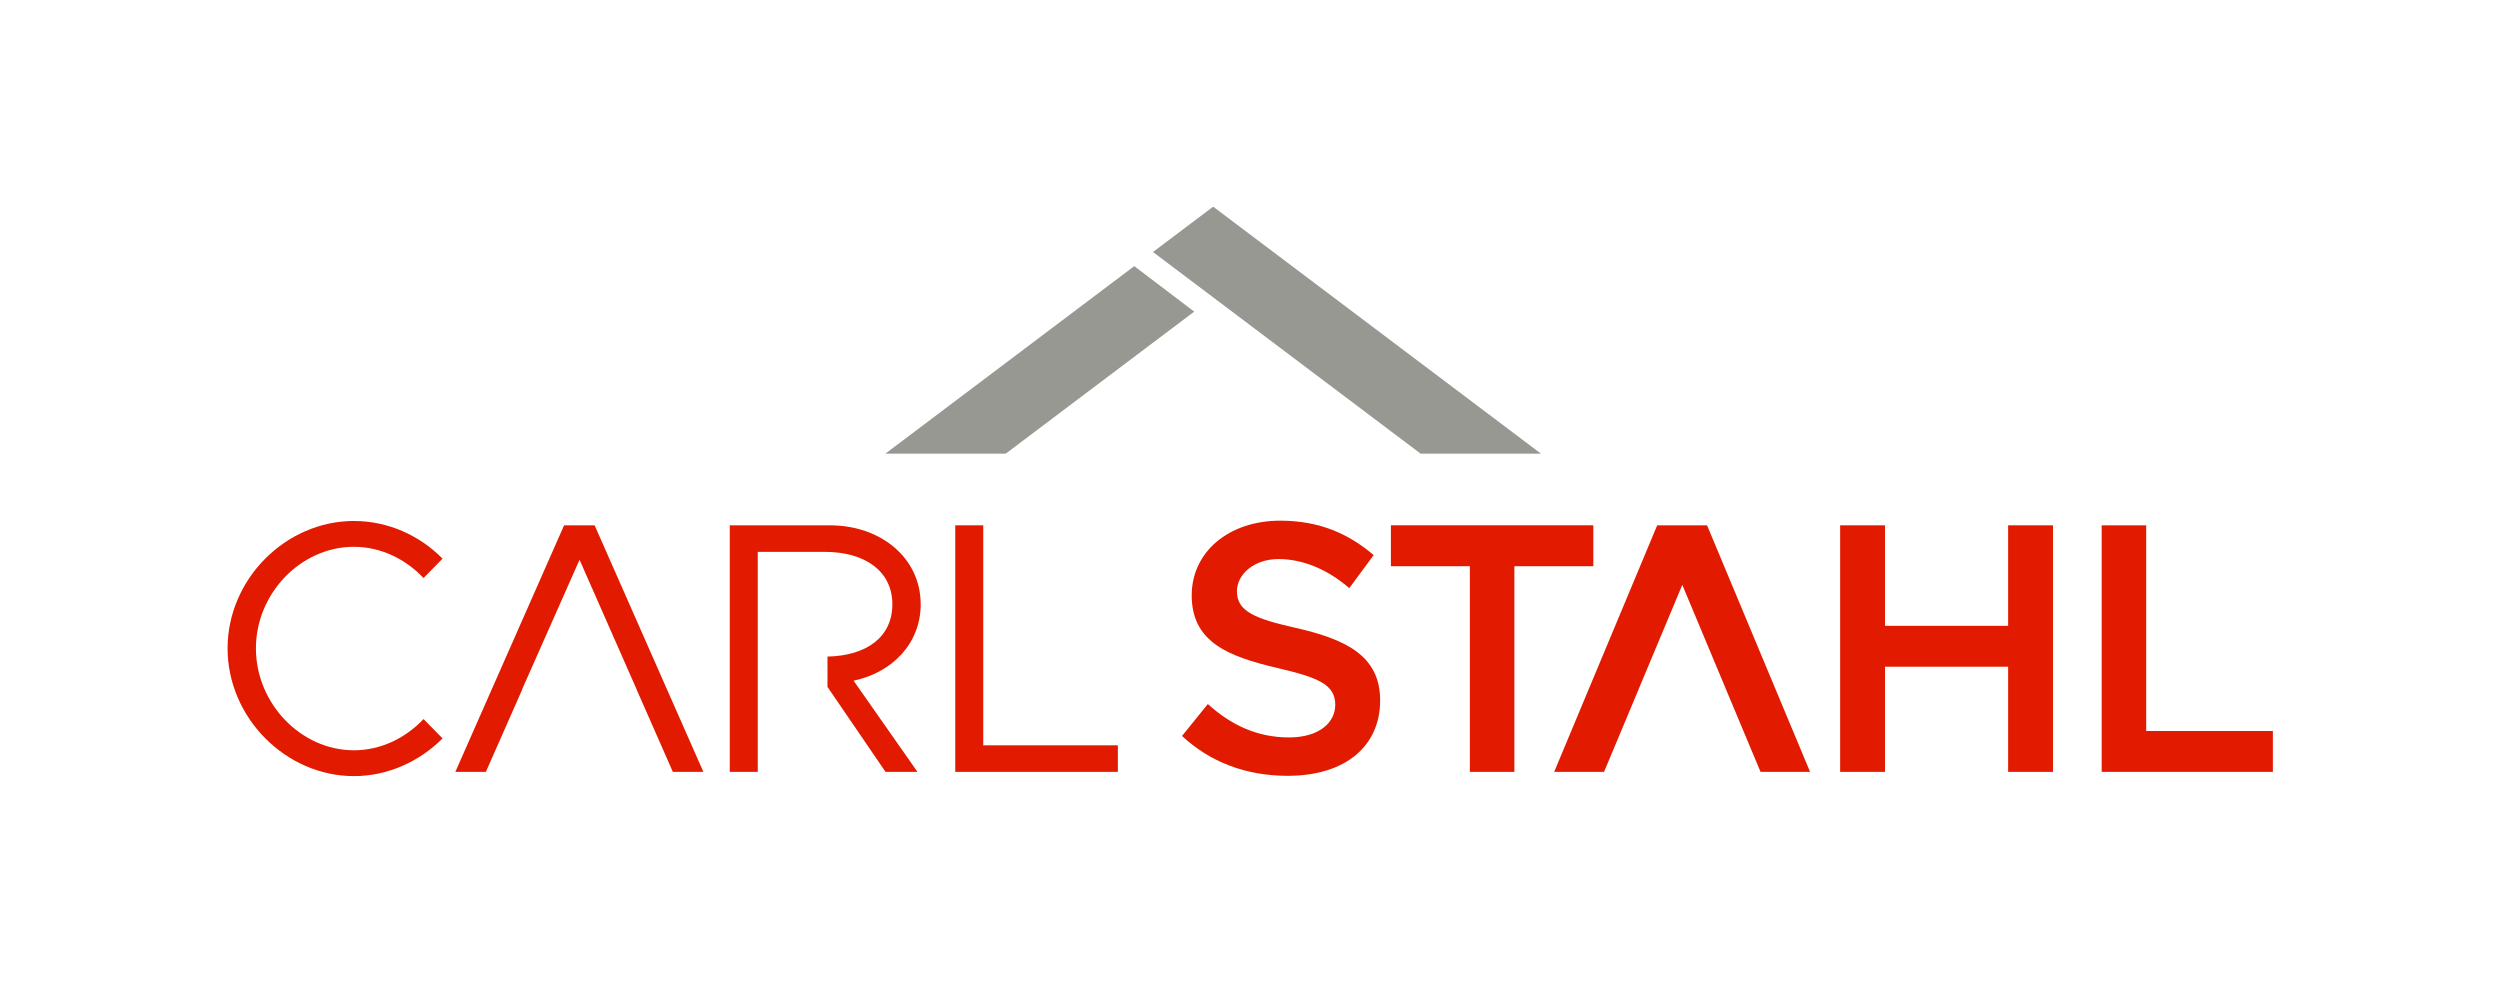 <?xml version="1.0" encoding="UTF-8"?>
<svg id="Ebene_1" data-name="Ebene 1" xmlns="http://www.w3.org/2000/svg" viewBox="0 0 779.53 311.81">
  <defs>
    <style>
      .cls-1 {
        fill: #e21a00;
      }

      .cls-1, .cls-2 {
        stroke-width: 0px;
      }

      .cls-2 {
        fill: #979892;
      }
    </style>
  </defs>
  <g>
    <path class="cls-1" d="m70.96,202.18c0-21.6,18.13-39.73,39.39-39.73,10.63,0,20.48,4.48,27.64,11.75l-5.93,6.04c-5.6-5.93-13.32-9.74-21.71-9.74-16.56,0-30.55,14.55-30.55,31.67s13.99,31.78,30.55,31.78c8.39,0,16.12-3.8,21.71-9.74l5.93,6.04c-7.16,7.16-17.01,11.75-27.64,11.75-21.26,0-39.39-18.24-39.39-39.84Z"/>
    <path class="cls-1" d="m348.56,232.4v8.28h-50.7v-76.88h8.73v68.6h41.97Z"/>
    <path class="cls-1" d="m368.56,229.49l8.06-9.96c7.05,6.38,15.22,10.41,25.29,10.41,9.51,0,14.44-4.7,14.44-10.18,0-6.38-5.48-8.51-17.79-11.41-15.89-3.69-26.97-8.28-26.97-22.72,0-13.43,11.42-23.28,27.64-23.28,12.2,0,21.38,4.14,29.1,10.74l-7.61,10.3c-6.72-5.82-14.44-9.07-22.05-9.07s-12.98,4.7-12.98,10.07c0,6.27,5.71,8.51,17.91,11.3,16,3.58,26.75,8.73,26.75,22.72s-10.52,23.5-28.87,23.5c-13.21,0-24.4-4.48-32.9-12.42Z"/>
    <path class="cls-1" d="m458.32,176.55h-24.62v-12.76h63.12v12.76h-24.62v64.13h-13.88v-64.13Z"/>
    <path class="cls-1" d="m640.15,163.8v76.88h-13.99v-32.79h-38.39v32.79h-13.99v-76.88h13.99v31.34h38.39v-31.34h13.99Z"/>
    <path class="cls-1" d="m708.71,227.92v12.76h-53.38v-76.88h13.88v64.13h39.51Z"/>
    <polygon class="cls-1" points="185.41 163.8 175.89 163.8 141.98 240.68 151.5 240.68 162.86 214.94 162.8 214.94 180.71 174.54 198.5 214.94 198.48 214.94 209.8 240.68 219.32 240.68 185.41 163.8"/>
    <polygon class="cls-1" points="532.28 163.8 516.73 163.8 484.61 240.68 500.16 240.68 511.03 214.72 511.02 214.72 524.56 182.37 538.1 214.72 538.09 214.72 548.96 240.68 564.4 240.68 532.28 163.8"/>
    <path class="cls-1" d="m287.08,188.42c0-14.44-12.42-24.62-28.31-24.62h-31.22v76.88h8.73v-68.6h20.93c12.53,0,21.04,6.04,21.04,16.34s-8.15,16.05-20.23,16.31v9.46l18.1,26.49h9.96l-19.92-28.43c12.2-2.57,20.93-11.75,20.93-23.84Z"/>
  </g>
  <g>
    <polygon class="cls-2" points="442.97 141.46 480.5 141.46 378.28 64.44 359.51 78.58 442.97 141.46"/>
    <polygon class="cls-2" points="353.67 82.98 372.37 97.17 313.59 141.46 276.06 141.46 353.67 82.98"/>
  </g>
</svg>